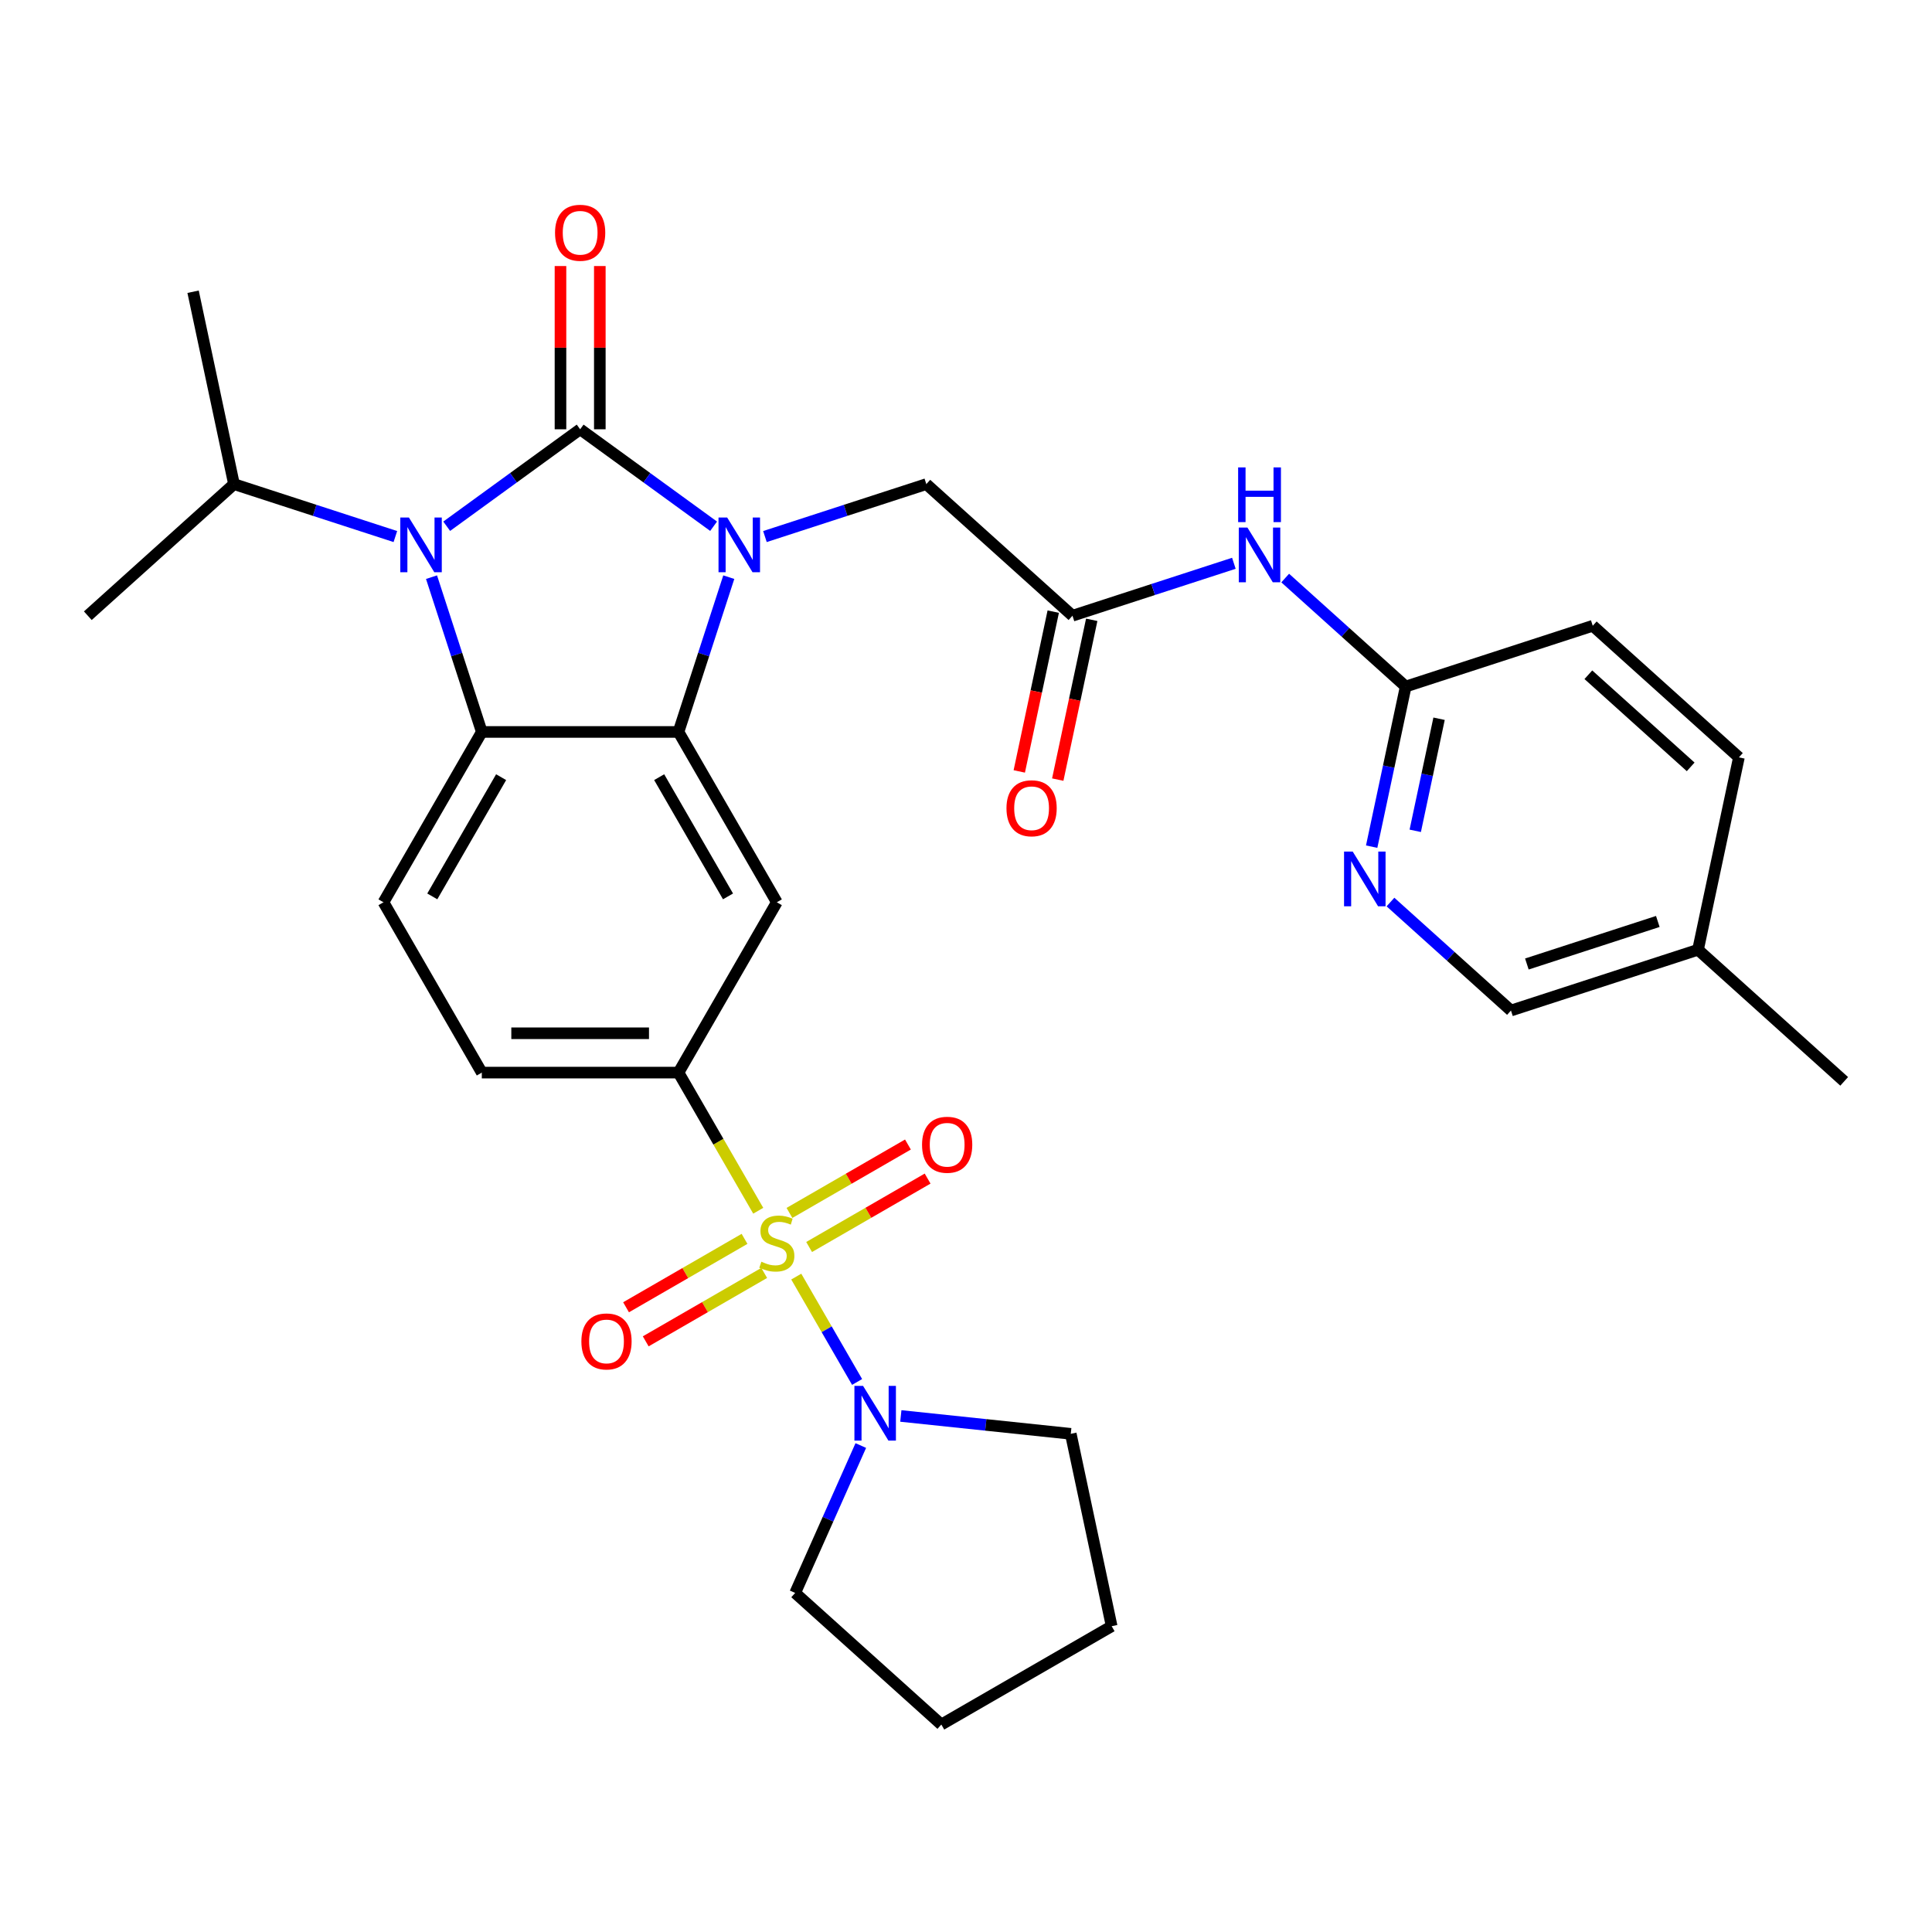 <?xml version='1.0' encoding='iso-8859-1'?>
<svg version='1.1' baseProfile='full'
              xmlns='http://www.w3.org/2000/svg'
                      xmlns:rdkit='http://www.rdkit.org/xml'
                      xmlns:xlink='http://www.w3.org/1999/xlink'
                  xml:space='preserve'
width='1000px' height='1000px' viewBox='0 0 1000 1000'>
<!-- END OF HEADER -->
<rect style='opacity:1.0;fill:#FFFFFF;stroke:none' width='1000' height='1000' x='0' y='0'> </rect>
<path class='bond-0' d='M 300.285,222.198 L 334.822,247.291' style='fill:none;fill-rule:evenodd;stroke:#000000;stroke-width:6px;stroke-linecap:butt;stroke-linejoin:miter;stroke-opacity:1' />
<path class='bond-0' d='M 334.822,247.291 L 369.359,272.383' style='fill:none;fill-rule:evenodd;stroke:#0000FF;stroke-width:6px;stroke-linecap:butt;stroke-linejoin:miter;stroke-opacity:1' />
<path class='bond-2' d='M 300.285,222.198 L 265.748,247.291' style='fill:none;fill-rule:evenodd;stroke:#000000;stroke-width:6px;stroke-linecap:butt;stroke-linejoin:miter;stroke-opacity:1' />
<path class='bond-2' d='M 265.748,247.291 L 231.211,272.383' style='fill:none;fill-rule:evenodd;stroke:#0000FF;stroke-width:6px;stroke-linecap:butt;stroke-linejoin:miter;stroke-opacity:1' />
<path class='bond-12' d='M 310.465,222.198 L 310.465,179.95' style='fill:none;fill-rule:evenodd;stroke:#000000;stroke-width:6px;stroke-linecap:butt;stroke-linejoin:miter;stroke-opacity:1' />
<path class='bond-12' d='M 310.465,179.95 L 310.465,137.702' style='fill:none;fill-rule:evenodd;stroke:#FF0000;stroke-width:6px;stroke-linecap:butt;stroke-linejoin:miter;stroke-opacity:1' />
<path class='bond-12' d='M 290.105,222.198 L 290.105,179.95' style='fill:none;fill-rule:evenodd;stroke:#000000;stroke-width:6px;stroke-linecap:butt;stroke-linejoin:miter;stroke-opacity:1' />
<path class='bond-12' d='M 290.105,179.95 L 290.105,137.702' style='fill:none;fill-rule:evenodd;stroke:#FF0000;stroke-width:6px;stroke-linecap:butt;stroke-linejoin:miter;stroke-opacity:1' />
<path class='bond-3' d='M 377.216,298.74 L 364.201,338.797' style='fill:none;fill-rule:evenodd;stroke:#0000FF;stroke-width:6px;stroke-linecap:butt;stroke-linejoin:miter;stroke-opacity:1' />
<path class='bond-3' d='M 364.201,338.797 L 351.185,378.854' style='fill:none;fill-rule:evenodd;stroke:#000000;stroke-width:6px;stroke-linecap:butt;stroke-linejoin:miter;stroke-opacity:1' />
<path class='bond-9' d='M 395.929,277.719 L 437.695,264.148' style='fill:none;fill-rule:evenodd;stroke:#0000FF;stroke-width:6px;stroke-linecap:butt;stroke-linejoin:miter;stroke-opacity:1' />
<path class='bond-9' d='M 437.695,264.148 L 479.462,250.577' style='fill:none;fill-rule:evenodd;stroke:#000000;stroke-width:6px;stroke-linecap:butt;stroke-linejoin:miter;stroke-opacity:1' />
<path class='bond-1' d='M 392.464,626.676 L 371.825,590.927' style='fill:none;fill-rule:evenodd;stroke:#CCCC00;stroke-width:6px;stroke-linecap:butt;stroke-linejoin:miter;stroke-opacity:1' />
<path class='bond-1' d='M 371.825,590.927 L 351.185,555.178' style='fill:none;fill-rule:evenodd;stroke:#000000;stroke-width:6px;stroke-linecap:butt;stroke-linejoin:miter;stroke-opacity:1' />
<path class='bond-7' d='M 412.146,660.766 L 427.889,688.033' style='fill:none;fill-rule:evenodd;stroke:#CCCC00;stroke-width:6px;stroke-linecap:butt;stroke-linejoin:miter;stroke-opacity:1' />
<path class='bond-7' d='M 427.889,688.033 L 443.632,715.301' style='fill:none;fill-rule:evenodd;stroke:#0000FF;stroke-width:6px;stroke-linecap:butt;stroke-linejoin:miter;stroke-opacity:1' />
<path class='bond-14' d='M 385.371,641.236 L 354.707,658.94' style='fill:none;fill-rule:evenodd;stroke:#CCCC00;stroke-width:6px;stroke-linecap:butt;stroke-linejoin:miter;stroke-opacity:1' />
<path class='bond-14' d='M 354.707,658.94 L 324.043,676.644' style='fill:none;fill-rule:evenodd;stroke:#FF0000;stroke-width:6px;stroke-linecap:butt;stroke-linejoin:miter;stroke-opacity:1' />
<path class='bond-14' d='M 395.551,658.869 L 364.887,676.573' style='fill:none;fill-rule:evenodd;stroke:#CCCC00;stroke-width:6px;stroke-linecap:butt;stroke-linejoin:miter;stroke-opacity:1' />
<path class='bond-14' d='M 364.887,676.573 L 334.223,694.276' style='fill:none;fill-rule:evenodd;stroke:#FF0000;stroke-width:6px;stroke-linecap:butt;stroke-linejoin:miter;stroke-opacity:1' />
<path class='bond-15' d='M 418.801,645.445 L 449.465,627.741' style='fill:none;fill-rule:evenodd;stroke:#CCCC00;stroke-width:6px;stroke-linecap:butt;stroke-linejoin:miter;stroke-opacity:1' />
<path class='bond-15' d='M 449.465,627.741 L 480.129,610.038' style='fill:none;fill-rule:evenodd;stroke:#FF0000;stroke-width:6px;stroke-linecap:butt;stroke-linejoin:miter;stroke-opacity:1' />
<path class='bond-15' d='M 408.621,627.813 L 439.285,610.109' style='fill:none;fill-rule:evenodd;stroke:#CCCC00;stroke-width:6px;stroke-linecap:butt;stroke-linejoin:miter;stroke-opacity:1' />
<path class='bond-15' d='M 439.285,610.109 L 469.949,592.405' style='fill:none;fill-rule:evenodd;stroke:#FF0000;stroke-width:6px;stroke-linecap:butt;stroke-linejoin:miter;stroke-opacity:1' />
<path class='bond-4' d='M 223.354,298.74 L 236.369,338.797' style='fill:none;fill-rule:evenodd;stroke:#0000FF;stroke-width:6px;stroke-linecap:butt;stroke-linejoin:miter;stroke-opacity:1' />
<path class='bond-4' d='M 236.369,338.797 L 249.384,378.854' style='fill:none;fill-rule:evenodd;stroke:#000000;stroke-width:6px;stroke-linecap:butt;stroke-linejoin:miter;stroke-opacity:1' />
<path class='bond-18' d='M 204.641,277.719 L 162.874,264.148' style='fill:none;fill-rule:evenodd;stroke:#0000FF;stroke-width:6px;stroke-linecap:butt;stroke-linejoin:miter;stroke-opacity:1' />
<path class='bond-18' d='M 162.874,264.148 L 121.107,250.577' style='fill:none;fill-rule:evenodd;stroke:#000000;stroke-width:6px;stroke-linecap:butt;stroke-linejoin:miter;stroke-opacity:1' />
<path class='bond-6' d='M 351.185,378.854 L 402.086,467.016' style='fill:none;fill-rule:evenodd;stroke:#000000;stroke-width:6px;stroke-linecap:butt;stroke-linejoin:miter;stroke-opacity:1' />
<path class='bond-6' d='M 341.188,402.258 L 376.818,463.972' style='fill:none;fill-rule:evenodd;stroke:#000000;stroke-width:6px;stroke-linecap:butt;stroke-linejoin:miter;stroke-opacity:1' />
<path class='bond-31' d='M 351.185,378.854 L 249.384,378.854' style='fill:none;fill-rule:evenodd;stroke:#000000;stroke-width:6px;stroke-linecap:butt;stroke-linejoin:miter;stroke-opacity:1' />
<path class='bond-11' d='M 249.384,378.854 L 198.484,467.016' style='fill:none;fill-rule:evenodd;stroke:#000000;stroke-width:6px;stroke-linecap:butt;stroke-linejoin:miter;stroke-opacity:1' />
<path class='bond-11' d='M 259.382,402.258 L 223.751,463.972' style='fill:none;fill-rule:evenodd;stroke:#000000;stroke-width:6px;stroke-linecap:butt;stroke-linejoin:miter;stroke-opacity:1' />
<path class='bond-5' d='M 351.185,555.178 L 402.086,467.016' style='fill:none;fill-rule:evenodd;stroke:#000000;stroke-width:6px;stroke-linecap:butt;stroke-linejoin:miter;stroke-opacity:1' />
<path class='bond-32' d='M 351.185,555.178 L 249.384,555.178' style='fill:none;fill-rule:evenodd;stroke:#000000;stroke-width:6px;stroke-linecap:butt;stroke-linejoin:miter;stroke-opacity:1' />
<path class='bond-32' d='M 335.915,534.818 L 264.654,534.818' style='fill:none;fill-rule:evenodd;stroke:#000000;stroke-width:6px;stroke-linecap:butt;stroke-linejoin:miter;stroke-opacity:1' />
<path class='bond-24' d='M 466.271,732.899 L 510.251,737.522' style='fill:none;fill-rule:evenodd;stroke:#0000FF;stroke-width:6px;stroke-linecap:butt;stroke-linejoin:miter;stroke-opacity:1' />
<path class='bond-24' d='M 510.251,737.522 L 554.23,742.144' style='fill:none;fill-rule:evenodd;stroke:#000000;stroke-width:6px;stroke-linecap:butt;stroke-linejoin:miter;stroke-opacity:1' />
<path class='bond-25' d='M 445.549,748.208 L 428.565,786.356' style='fill:none;fill-rule:evenodd;stroke:#0000FF;stroke-width:6px;stroke-linecap:butt;stroke-linejoin:miter;stroke-opacity:1' />
<path class='bond-25' d='M 428.565,786.356 L 411.58,824.503' style='fill:none;fill-rule:evenodd;stroke:#000000;stroke-width:6px;stroke-linecap:butt;stroke-linejoin:miter;stroke-opacity:1' />
<path class='bond-8' d='M 555.115,318.695 L 479.462,250.577' style='fill:none;fill-rule:evenodd;stroke:#000000;stroke-width:6px;stroke-linecap:butt;stroke-linejoin:miter;stroke-opacity:1' />
<path class='bond-10' d='M 555.115,318.695 L 596.882,305.124' style='fill:none;fill-rule:evenodd;stroke:#000000;stroke-width:6px;stroke-linecap:butt;stroke-linejoin:miter;stroke-opacity:1' />
<path class='bond-10' d='M 596.882,305.124 L 638.649,291.554' style='fill:none;fill-rule:evenodd;stroke:#0000FF;stroke-width:6px;stroke-linecap:butt;stroke-linejoin:miter;stroke-opacity:1' />
<path class='bond-19' d='M 545.157,316.579 L 536.367,357.934' style='fill:none;fill-rule:evenodd;stroke:#000000;stroke-width:6px;stroke-linecap:butt;stroke-linejoin:miter;stroke-opacity:1' />
<path class='bond-19' d='M 536.367,357.934 L 527.577,399.29' style='fill:none;fill-rule:evenodd;stroke:#FF0000;stroke-width:6px;stroke-linecap:butt;stroke-linejoin:miter;stroke-opacity:1' />
<path class='bond-19' d='M 565.073,320.812 L 556.282,362.167' style='fill:none;fill-rule:evenodd;stroke:#000000;stroke-width:6px;stroke-linecap:butt;stroke-linejoin:miter;stroke-opacity:1' />
<path class='bond-19' d='M 556.282,362.167 L 547.492,403.523' style='fill:none;fill-rule:evenodd;stroke:#FF0000;stroke-width:6px;stroke-linecap:butt;stroke-linejoin:miter;stroke-opacity:1' />
<path class='bond-16' d='M 665.219,299.199 L 696.403,327.277' style='fill:none;fill-rule:evenodd;stroke:#0000FF;stroke-width:6px;stroke-linecap:butt;stroke-linejoin:miter;stroke-opacity:1' />
<path class='bond-16' d='M 696.403,327.277 L 727.587,355.355' style='fill:none;fill-rule:evenodd;stroke:#000000;stroke-width:6px;stroke-linecap:butt;stroke-linejoin:miter;stroke-opacity:1' />
<path class='bond-17' d='M 198.484,467.016 L 249.384,555.178' style='fill:none;fill-rule:evenodd;stroke:#000000;stroke-width:6px;stroke-linecap:butt;stroke-linejoin:miter;stroke-opacity:1' />
<path class='bond-13' d='M 709.972,438.227 L 718.779,396.791' style='fill:none;fill-rule:evenodd;stroke:#0000FF;stroke-width:6px;stroke-linecap:butt;stroke-linejoin:miter;stroke-opacity:1' />
<path class='bond-13' d='M 718.779,396.791 L 727.587,355.355' style='fill:none;fill-rule:evenodd;stroke:#000000;stroke-width:6px;stroke-linecap:butt;stroke-linejoin:miter;stroke-opacity:1' />
<path class='bond-13' d='M 732.529,430.029 L 738.695,401.024' style='fill:none;fill-rule:evenodd;stroke:#0000FF;stroke-width:6px;stroke-linecap:butt;stroke-linejoin:miter;stroke-opacity:1' />
<path class='bond-13' d='M 738.695,401.024 L 744.86,372.019' style='fill:none;fill-rule:evenodd;stroke:#000000;stroke-width:6px;stroke-linecap:butt;stroke-linejoin:miter;stroke-opacity:1' />
<path class='bond-20' d='M 719.706,466.894 L 750.89,494.972' style='fill:none;fill-rule:evenodd;stroke:#0000FF;stroke-width:6px;stroke-linecap:butt;stroke-linejoin:miter;stroke-opacity:1' />
<path class='bond-20' d='M 750.89,494.972 L 782.074,523.05' style='fill:none;fill-rule:evenodd;stroke:#000000;stroke-width:6px;stroke-linecap:butt;stroke-linejoin:miter;stroke-opacity:1' />
<path class='bond-21' d='M 727.587,355.355 L 824.405,323.897' style='fill:none;fill-rule:evenodd;stroke:#000000;stroke-width:6px;stroke-linecap:butt;stroke-linejoin:miter;stroke-opacity:1' />
<path class='bond-26' d='M 121.107,250.577 L 99.942,151.001' style='fill:none;fill-rule:evenodd;stroke:#000000;stroke-width:6px;stroke-linecap:butt;stroke-linejoin:miter;stroke-opacity:1' />
<path class='bond-27' d='M 121.107,250.577 L 45.455,318.695' style='fill:none;fill-rule:evenodd;stroke:#000000;stroke-width:6px;stroke-linecap:butt;stroke-linejoin:miter;stroke-opacity:1' />
<path class='bond-33' d='M 782.074,523.05 L 878.893,491.592' style='fill:none;fill-rule:evenodd;stroke:#000000;stroke-width:6px;stroke-linecap:butt;stroke-linejoin:miter;stroke-opacity:1' />
<path class='bond-33' d='M 790.305,498.967 L 858.078,476.947' style='fill:none;fill-rule:evenodd;stroke:#000000;stroke-width:6px;stroke-linecap:butt;stroke-linejoin:miter;stroke-opacity:1' />
<path class='bond-23' d='M 824.405,323.897 L 900.058,392.015' style='fill:none;fill-rule:evenodd;stroke:#000000;stroke-width:6px;stroke-linecap:butt;stroke-linejoin:miter;stroke-opacity:1' />
<path class='bond-23' d='M 822.13,349.245 L 875.087,396.928' style='fill:none;fill-rule:evenodd;stroke:#000000;stroke-width:6px;stroke-linecap:butt;stroke-linejoin:miter;stroke-opacity:1' />
<path class='bond-22' d='M 878.893,491.592 L 900.058,392.015' style='fill:none;fill-rule:evenodd;stroke:#000000;stroke-width:6px;stroke-linecap:butt;stroke-linejoin:miter;stroke-opacity:1' />
<path class='bond-28' d='M 878.893,491.592 L 954.545,559.71' style='fill:none;fill-rule:evenodd;stroke:#000000;stroke-width:6px;stroke-linecap:butt;stroke-linejoin:miter;stroke-opacity:1' />
<path class='bond-30' d='M 554.23,742.144 L 575.395,841.721' style='fill:none;fill-rule:evenodd;stroke:#000000;stroke-width:6px;stroke-linecap:butt;stroke-linejoin:miter;stroke-opacity:1' />
<path class='bond-29' d='M 411.58,824.503 L 487.233,892.621' style='fill:none;fill-rule:evenodd;stroke:#000000;stroke-width:6px;stroke-linecap:butt;stroke-linejoin:miter;stroke-opacity:1' />
<path class='bond-34' d='M 487.233,892.621 L 575.395,841.721' style='fill:none;fill-rule:evenodd;stroke:#000000;stroke-width:6px;stroke-linecap:butt;stroke-linejoin:miter;stroke-opacity:1' />
<path  class='atom-1' d='M 376.384 267.875
L 385.664 282.875
Q 386.584 284.355, 388.064 287.035
Q 389.544 289.715, 389.624 289.875
L 389.624 267.875
L 393.384 267.875
L 393.384 296.195
L 389.504 296.195
L 379.544 279.795
Q 378.384 277.875, 377.144 275.675
Q 375.944 273.475, 375.584 272.795
L 375.584 296.195
L 371.904 296.195
L 371.904 267.875
L 376.384 267.875
' fill='#0000FF'/>
<path  class='atom-2' d='M 394.086 653.061
Q 394.406 653.181, 395.726 653.741
Q 397.046 654.301, 398.486 654.661
Q 399.966 654.981, 401.406 654.981
Q 404.086 654.981, 405.646 653.701
Q 407.206 652.381, 407.206 650.101
Q 407.206 648.541, 406.406 647.581
Q 405.646 646.621, 404.446 646.101
Q 403.246 645.581, 401.246 644.981
Q 398.726 644.221, 397.206 643.501
Q 395.726 642.781, 394.646 641.261
Q 393.606 639.741, 393.606 637.181
Q 393.606 633.621, 396.006 631.421
Q 398.446 629.221, 403.246 629.221
Q 406.526 629.221, 410.246 630.781
L 409.326 633.861
Q 405.926 632.461, 403.366 632.461
Q 400.606 632.461, 399.086 633.621
Q 397.566 634.741, 397.606 636.701
Q 397.606 638.221, 398.366 639.141
Q 399.166 640.061, 400.286 640.581
Q 401.446 641.101, 403.366 641.701
Q 405.926 642.501, 407.446 643.301
Q 408.966 644.101, 410.046 645.741
Q 411.166 647.341, 411.166 650.101
Q 411.166 654.021, 408.526 656.141
Q 405.926 658.221, 401.566 658.221
Q 399.046 658.221, 397.126 657.661
Q 395.246 657.141, 393.006 656.221
L 394.086 653.061
' fill='#CCCC00'/>
<path  class='atom-3' d='M 211.666 267.875
L 220.946 282.875
Q 221.866 284.355, 223.346 287.035
Q 224.826 289.715, 224.906 289.875
L 224.906 267.875
L 228.666 267.875
L 228.666 296.195
L 224.786 296.195
L 214.826 279.795
Q 213.666 277.875, 212.426 275.675
Q 211.226 273.475, 210.866 272.795
L 210.866 296.195
L 207.186 296.195
L 207.186 267.875
L 211.666 267.875
' fill='#0000FF'/>
<path  class='atom-8' d='M 446.726 717.343
L 456.006 732.343
Q 456.926 733.823, 458.406 736.503
Q 459.886 739.183, 459.966 739.343
L 459.966 717.343
L 463.726 717.343
L 463.726 745.663
L 459.846 745.663
L 449.886 729.263
Q 448.726 727.343, 447.486 725.143
Q 446.286 722.943, 445.926 722.263
L 445.926 745.663
L 442.246 745.663
L 442.246 717.343
L 446.726 717.343
' fill='#0000FF'/>
<path  class='atom-11' d='M 645.674 273.077
L 654.954 288.077
Q 655.874 289.557, 657.354 292.237
Q 658.834 294.917, 658.914 295.077
L 658.914 273.077
L 662.674 273.077
L 662.674 301.397
L 658.794 301.397
L 648.834 284.997
Q 647.674 283.077, 646.434 280.877
Q 645.234 278.677, 644.874 277.997
L 644.874 301.397
L 641.194 301.397
L 641.194 273.077
L 645.674 273.077
' fill='#0000FF'/>
<path  class='atom-11' d='M 640.854 241.925
L 644.694 241.925
L 644.694 253.965
L 659.174 253.965
L 659.174 241.925
L 663.014 241.925
L 663.014 270.245
L 659.174 270.245
L 659.174 257.165
L 644.694 257.165
L 644.694 270.245
L 640.854 270.245
L 640.854 241.925
' fill='#0000FF'/>
<path  class='atom-13' d='M 287.285 120.477
Q 287.285 113.677, 290.645 109.877
Q 294.005 106.077, 300.285 106.077
Q 306.565 106.077, 309.925 109.877
Q 313.285 113.677, 313.285 120.477
Q 313.285 127.357, 309.885 131.277
Q 306.485 135.157, 300.285 135.157
Q 294.045 135.157, 290.645 131.277
Q 287.285 127.397, 287.285 120.477
M 300.285 131.957
Q 304.605 131.957, 306.925 129.077
Q 309.285 126.157, 309.285 120.477
Q 309.285 114.917, 306.925 112.117
Q 304.605 109.277, 300.285 109.277
Q 295.965 109.277, 293.605 112.077
Q 291.285 114.877, 291.285 120.477
Q 291.285 126.197, 293.605 129.077
Q 295.965 131.957, 300.285 131.957
' fill='#FF0000'/>
<path  class='atom-14' d='M 700.161 440.772
L 709.441 455.772
Q 710.361 457.252, 711.841 459.932
Q 713.321 462.612, 713.401 462.772
L 713.401 440.772
L 717.161 440.772
L 717.161 469.092
L 713.281 469.092
L 703.321 452.692
Q 702.161 450.772, 700.921 448.572
Q 699.721 446.372, 699.361 445.692
L 699.361 469.092
L 695.681 469.092
L 695.681 440.772
L 700.161 440.772
' fill='#0000FF'/>
<path  class='atom-15' d='M 300.924 694.321
Q 300.924 687.521, 304.284 683.721
Q 307.644 679.921, 313.924 679.921
Q 320.204 679.921, 323.564 683.721
Q 326.924 687.521, 326.924 694.321
Q 326.924 701.201, 323.524 705.121
Q 320.124 709.001, 313.924 709.001
Q 307.684 709.001, 304.284 705.121
Q 300.924 701.241, 300.924 694.321
M 313.924 705.801
Q 318.244 705.801, 320.564 702.921
Q 322.924 700.001, 322.924 694.321
Q 322.924 688.761, 320.564 685.961
Q 318.244 683.121, 313.924 683.121
Q 309.604 683.121, 307.244 685.921
Q 304.924 688.721, 304.924 694.321
Q 304.924 700.041, 307.244 702.921
Q 309.604 705.801, 313.924 705.801
' fill='#FF0000'/>
<path  class='atom-16' d='M 477.248 592.52
Q 477.248 585.72, 480.608 581.92
Q 483.968 578.12, 490.248 578.12
Q 496.528 578.12, 499.888 581.92
Q 503.248 585.72, 503.248 592.52
Q 503.248 599.4, 499.848 603.32
Q 496.448 607.2, 490.248 607.2
Q 484.008 607.2, 480.608 603.32
Q 477.248 599.44, 477.248 592.52
M 490.248 604
Q 494.568 604, 496.888 601.12
Q 499.248 598.2, 499.248 592.52
Q 499.248 586.96, 496.888 584.16
Q 494.568 581.32, 490.248 581.32
Q 485.928 581.32, 483.568 584.12
Q 481.248 586.92, 481.248 592.52
Q 481.248 598.24, 483.568 601.12
Q 485.928 604, 490.248 604
' fill='#FF0000'/>
<path  class='atom-20' d='M 520.95 418.352
Q 520.95 411.552, 524.31 407.752
Q 527.67 403.952, 533.95 403.952
Q 540.23 403.952, 543.59 407.752
Q 546.95 411.552, 546.95 418.352
Q 546.95 425.232, 543.55 429.152
Q 540.15 433.032, 533.95 433.032
Q 527.71 433.032, 524.31 429.152
Q 520.95 425.272, 520.95 418.352
M 533.95 429.832
Q 538.27 429.832, 540.59 426.952
Q 542.95 424.032, 542.95 418.352
Q 542.95 412.792, 540.59 409.992
Q 538.27 407.152, 533.95 407.152
Q 529.63 407.152, 527.27 409.952
Q 524.95 412.752, 524.95 418.352
Q 524.95 424.072, 527.27 426.952
Q 529.63 429.832, 533.95 429.832
' fill='#FF0000'/>
</svg>
